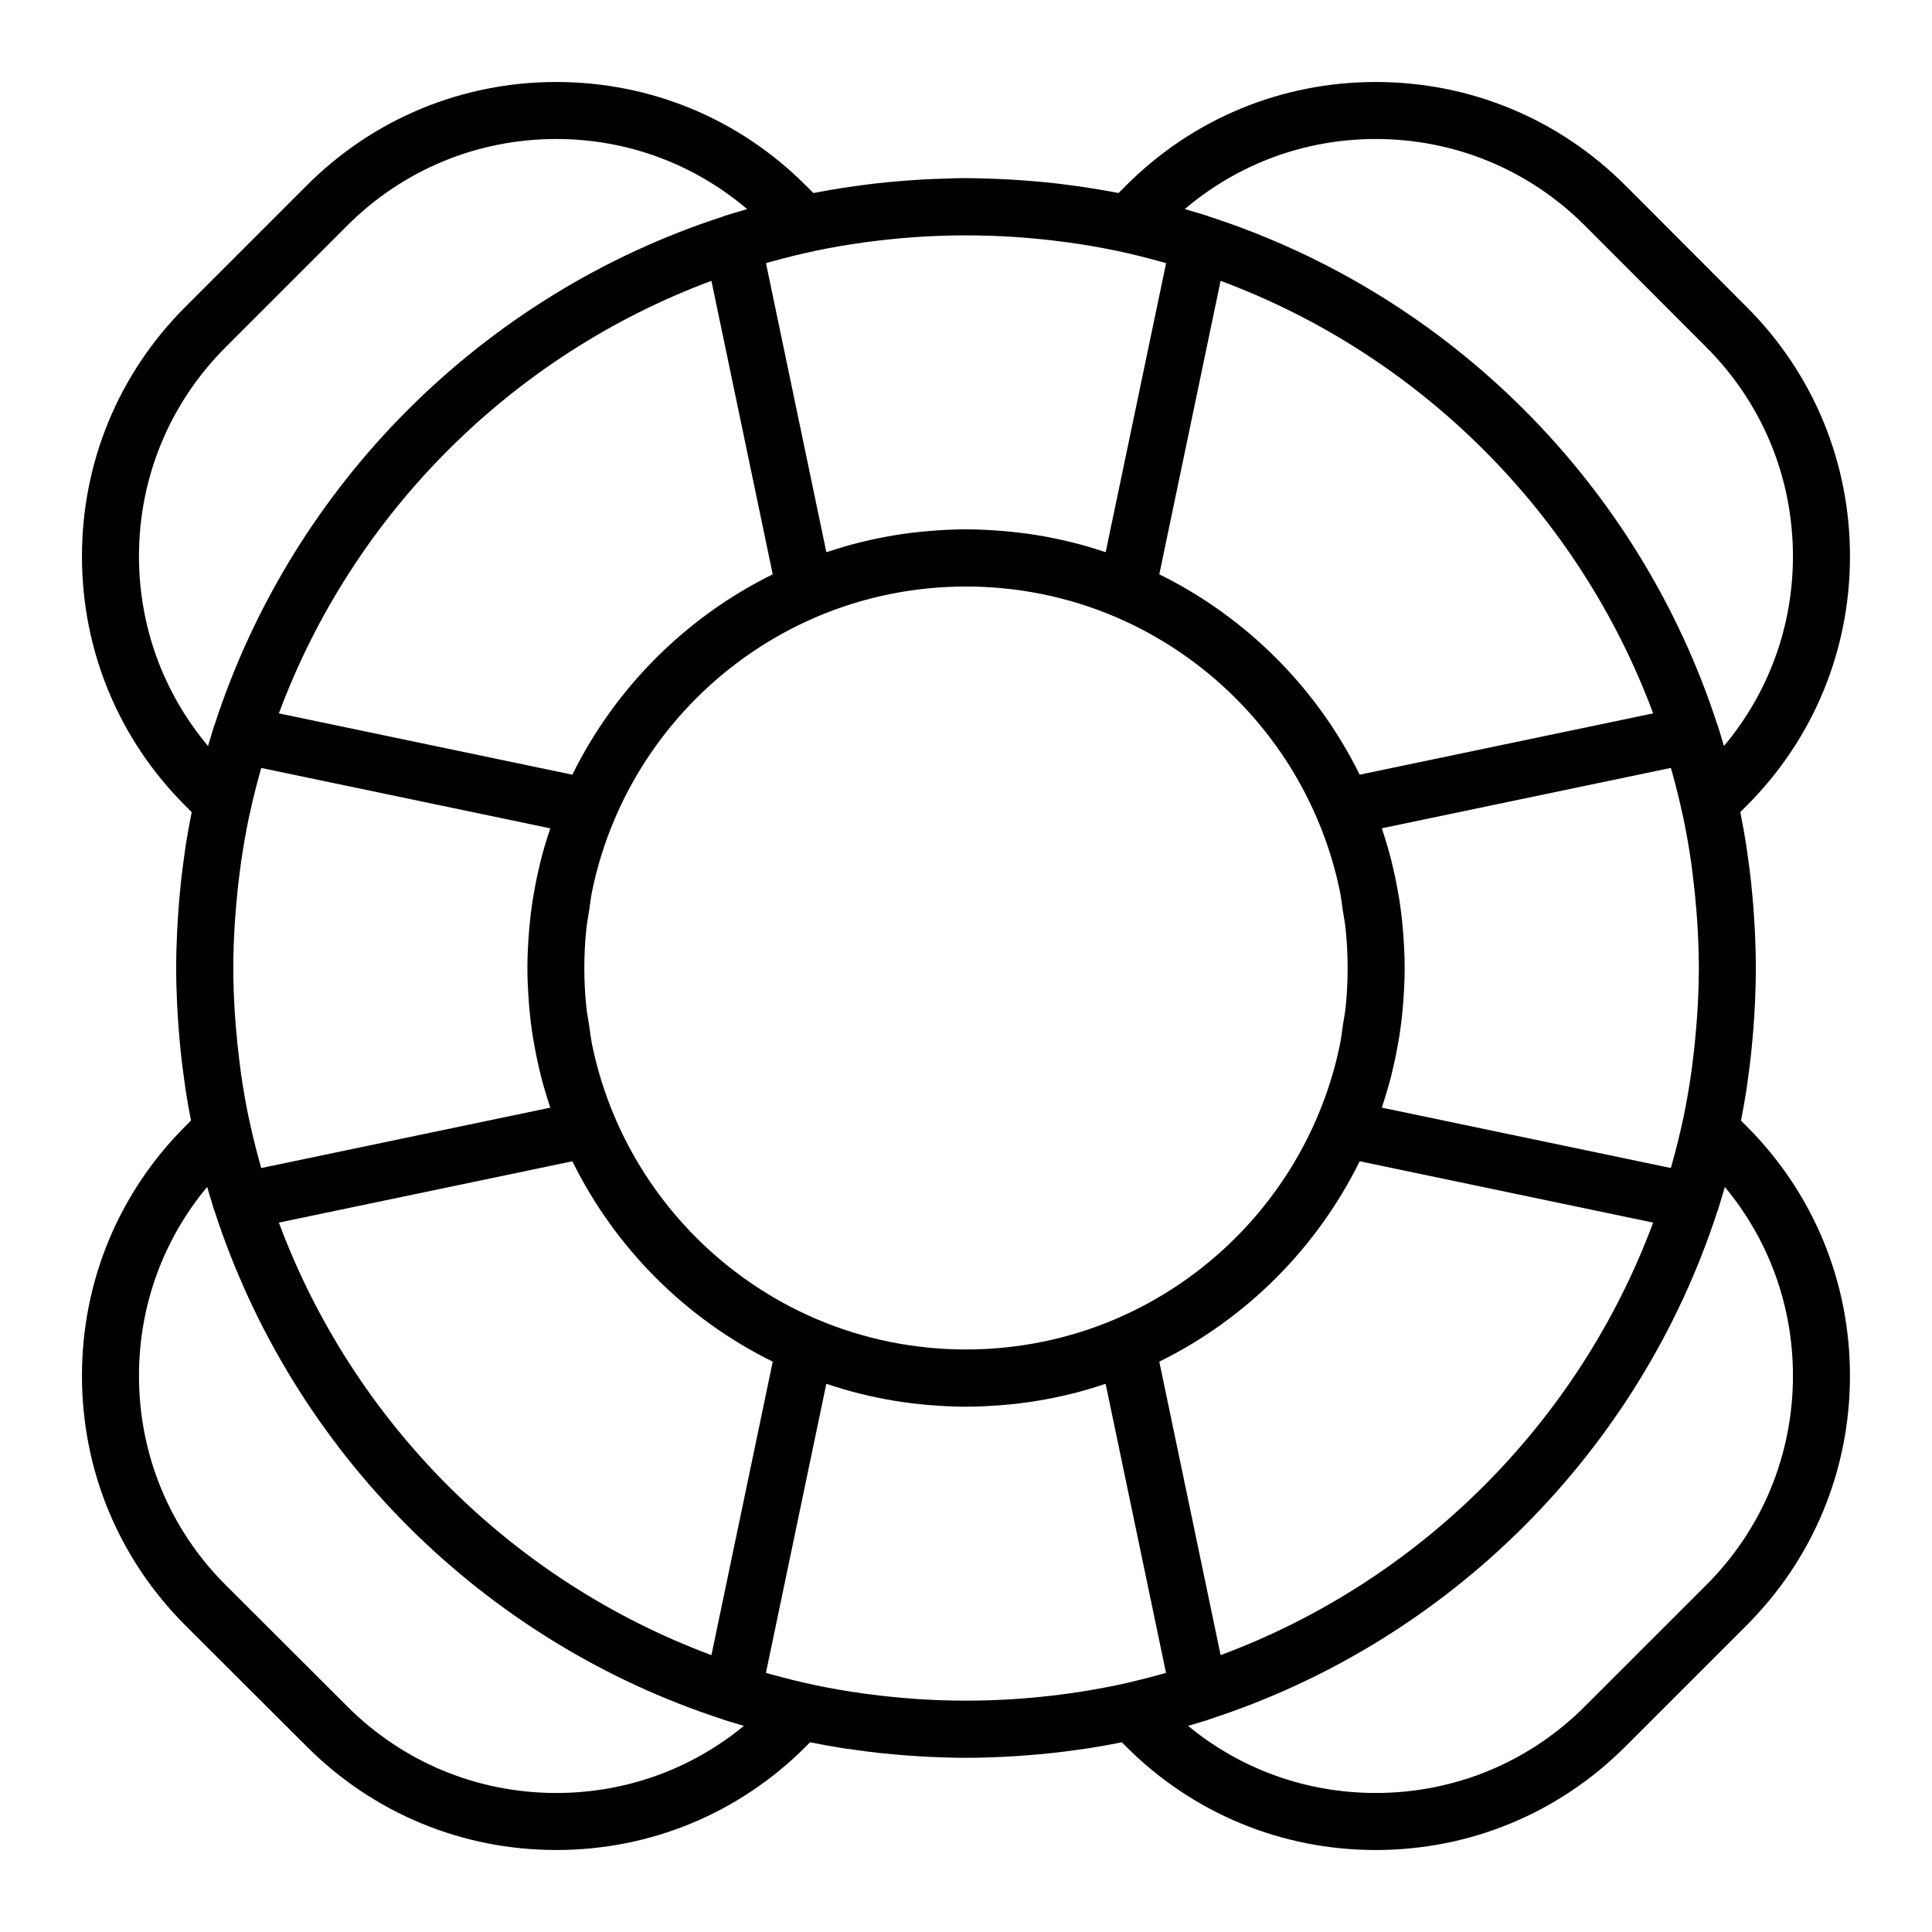 <?xml version="1.0" encoding="UTF-8"?>
<!-- Uploaded to: ICON Repo, www.iconrepo.com, Generator: ICON Repo Mixer Tools -->
<svg fill="#000000" width="800px" height="800px" version="1.1" viewBox="144 144 512 512" xmlns="http://www.w3.org/2000/svg">
 <path d="m605.21 359.2 1.668-1.668c17.66-17.66 27.387-41.133 27.387-66.094 0-24.965-9.723-48.441-27.383-66.094l-32.168-32.227c-17.656-17.664-41.141-27.387-66.125-27.387s-48.465 9.723-66.125 27.387l-2.039 2.035c-0.25-0.051-0.508-0.086-0.762-0.137-4.664-0.898-9.387-1.621-14.152-2.207-0.48-0.055-0.953-0.125-1.43-0.18-2.262-0.262-4.539-0.473-6.828-0.66-0.68-0.055-1.359-0.105-2.039-0.156-2.324-0.168-4.648-0.312-6.992-0.402-0.137-0.004-0.277-0.004-0.418-0.012-2.594-0.098-5.184-0.195-7.801-0.195-2.621 0-5.219 0.105-7.812 0.203-0.121 0.004-0.246 0.004-0.371 0.004-2.359 0.09-4.699 0.238-7.039 0.406-0.66 0.051-1.32 0.102-1.977 0.152-2.309 0.188-4.606 0.402-6.891 0.664-0.422 0.051-0.852 0.109-1.273 0.16-4.898 0.594-9.742 1.34-14.531 2.266-0.18 0.035-0.363 0.059-0.539 0.098l-2.047-2.039c-17.66-17.664-41.133-27.387-66.094-27.387-24.965 0-48.441 9.723-66.102 27.387l-32.223 32.223c-17.66 17.656-27.383 41.133-27.383 66.098s9.723 48.438 27.387 66.094l1.688 1.688c-0.004 0.051-0.016 0.102-0.023 0.145-0.59 2.938-1.125 5.879-1.582 8.836-0.137 0.883-0.238 1.773-0.363 2.656-0.328 2.289-0.629 4.578-0.875 6.879-0.121 1.137-0.227 2.281-0.332 3.426-0.207 2.195-0.371 4.398-0.504 6.602-0.059 1.031-0.133 2.062-0.18 3.098-0.145 3.215-0.246 6.434-0.246 9.656 0 3.223 0.102 6.445 0.246 9.656 0.047 1.039 0.117 2.07 0.18 3.102 0.137 2.203 0.301 4.398 0.504 6.594 0.105 1.148 0.211 2.293 0.332 3.438 0.246 2.293 0.543 4.578 0.871 6.863 0.125 0.891 0.227 1.789 0.367 2.676 0.422 2.711 0.898 5.414 1.426 8.113l-1.512 1.512c-17.66 17.664-27.383 41.145-27.383 66.129s9.723 48.473 27.391 66.129l32.219 32.156c17.66 17.66 41.137 27.387 66.102 27.387s48.438-9.723 66.094-27.387l1.16-1.16c0.055 0.012 0.109 0.02 0.168 0.031 2.938 0.59 5.879 1.125 8.844 1.582 0.875 0.137 1.77 0.238 2.648 0.363 2.293 0.328 4.586 0.629 6.883 0.875 1.137 0.121 2.281 0.227 3.426 0.332 2.195 0.207 4.398 0.371 6.602 0.504 1.031 0.059 2.062 0.133 3.098 0.18 3.215 0.145 6.43 0.246 9.656 0.246 3.223 0 6.445-0.102 9.656-0.246 1.039-0.047 2.07-0.117 3.102-0.18 2.203-0.137 4.394-0.301 6.586-0.504 1.148-0.105 2.297-0.211 3.441-0.336 2.289-0.246 4.566-0.543 6.84-0.871 0.898-0.125 1.797-0.23 2.691-0.367 2.949-0.457 5.891-0.992 8.816-1.578 0.051-0.012 0.105-0.016 0.16-0.023l1.152 1.152c17.66 17.66 41.141 27.387 66.125 27.387 24.984 0 48.465-9.723 66.125-27.387l32.168-32.164c17.66-17.66 27.387-41.145 27.387-66.125 0-24.98-9.723-48.465-27.383-66.125l-1.492-1.492c0.527-2.695 1.008-5.394 1.43-8.113 0.141-0.926 0.246-1.859 0.383-2.785 0.316-2.246 0.613-4.492 0.855-6.75 0.125-1.152 0.23-2.312 0.336-3.473 0.203-2.188 0.367-4.375 0.504-6.57 0.059-1.039 0.133-2.07 0.18-3.109 0.145-3.215 0.242-6.434 0.242-9.656 0-3.231-0.102-6.445-0.246-9.656-0.047-1.039-0.117-2.066-0.18-3.098-0.133-2.203-0.301-4.394-0.504-6.586-0.105-1.152-0.211-2.309-0.336-3.457-0.246-2.273-0.543-4.535-0.867-6.797-0.133-0.91-0.23-1.832-0.379-2.742-0.457-2.941-0.988-5.875-1.57-8.793 0.004-0.055-0.008-0.125-0.023-0.191zm-153.62 228.53c-3.734 1.027-7.492 1.977-11.281 2.777-0.133 0.023-0.262 0.066-0.398 0.09-4.176 0.871-8.383 1.586-12.605 2.188-0.52 0.07-1.039 0.133-1.559 0.203-3.762 0.5-7.531 0.887-11.316 1.164-0.555 0.039-1.109 0.09-1.668 0.125-8.496 0.555-17.02 0.555-25.512 0-0.57-0.035-1.137-0.09-1.703-0.133-3.762-0.277-7.516-0.664-11.254-1.16-0.535-0.07-1.078-0.133-1.613-0.207-4.207-0.594-8.398-1.309-12.566-2.176-0.172-0.035-0.332-0.082-0.504-0.117-3.75-0.789-7.465-1.727-11.164-2.746-0.488-0.133-0.973-0.277-1.465-0.418l16-76.586c0.176 0.059 0.359 0.102 0.535 0.156 2.734 0.906 5.508 1.723 8.324 2.43 0.195 0.051 0.395 0.09 0.59 0.137 2.84 0.695 5.719 1.285 8.637 1.77 0.09 0.012 0.176 0.031 0.262 0.047 2.938 0.473 5.91 0.828 8.914 1.078 0.266 0.02 0.527 0.039 0.789 0.059 2.961 0.227 5.945 0.379 8.961 0.379 3.019 0 5.996-0.152 8.953-0.379 0.277-0.02 0.551-0.039 0.828-0.066 2.992-0.246 5.953-0.598 8.871-1.074 0.109-0.016 0.223-0.039 0.332-0.059 2.891-0.473 5.742-1.062 8.559-1.75 0.207-0.051 0.414-0.09 0.621-0.141 2.82-0.707 5.598-1.527 8.332-2.434 0.172-0.055 0.344-0.098 0.516-0.152l16 76.59c-0.457 0.133-0.938 0.27-1.414 0.406zm-233.68-119.73 77.773-16.246c11.348 23.02 30.082 41.754 53.102 53.102l-16.246 77.77c-52.895-19.66-94.965-61.734-114.63-114.62zm130.48-254.66c3.809-1.047 7.637-2.016 11.504-2.832 0.059-0.012 0.117-0.023 0.172-0.039 4.211-0.875 8.453-1.602 12.711-2.203 0.465-0.066 0.934-0.117 1.395-0.176 3.828-0.508 7.672-0.906 11.527-1.188 0.5-0.035 0.996-0.082 1.496-0.109 8.531-0.559 17.098-0.559 25.629 0 0.523 0.035 1.047 0.082 1.57 0.117 3.812 0.281 7.617 0.672 11.41 1.176 0.5 0.066 0.996 0.121 1.496 0.191 4.238 0.594 8.453 1.316 12.645 2.191 0.098 0.02 0.191 0.047 0.289 0.066 3.836 0.805 7.637 1.77 11.422 2.812 0.457 0.125 0.918 0.262 1.375 0.395l-16.012 76.586c-0.168-0.055-0.344-0.098-0.508-0.152-2.75-0.91-5.535-1.734-8.367-2.438-0.172-0.039-0.344-0.082-0.516-0.117-2.883-0.707-5.801-1.305-8.762-1.789-0.051-0.004-0.105-0.02-0.156-0.023-2.969-0.484-5.977-0.84-9.012-1.09-0.211-0.016-0.422-0.031-0.641-0.051-2.992-0.23-6-0.387-9.055-0.387-3.047 0-6.062 0.156-9.047 0.387-0.215 0.016-0.43 0.031-0.645 0.051-3.031 0.25-6.035 0.609-9.004 1.09-0.055 0.004-0.109 0.02-0.172 0.031-2.949 0.484-5.859 1.078-8.73 1.785-0.18 0.047-0.363 0.082-0.543 0.125-2.82 0.707-5.598 1.527-8.332 2.43-0.176 0.059-0.359 0.102-0.535 0.156l-16-76.59c0.461-0.141 0.926-0.273 1.395-0.406zm233.71 119.71-77.773 16.25c-11.348-23.02-30.086-41.754-53.102-53.102l16.246-77.773c52.898 19.664 94.973 61.734 114.63 114.62zm5.094 119.07c-0.133 0.473-0.266 0.945-0.402 1.414l-76.586-16c0.059-0.18 0.102-0.363 0.156-0.539 0.891-2.691 1.699-5.41 2.398-8.184 0.086-0.344 0.156-0.684 0.238-1.031 0.598-2.484 1.117-5.004 1.551-7.547 0.082-0.449 0.172-0.891 0.242-1.34 0.422-2.664 0.746-5.359 0.984-8.086 0.055-0.621 0.102-1.246 0.141-1.867 0.203-2.785 0.336-5.586 0.336-8.422 0-2.836-0.137-5.644-0.336-8.43-0.047-0.621-0.086-1.246-0.141-1.859-0.242-2.731-0.562-5.43-0.988-8.102-0.07-0.438-0.16-0.867-0.23-1.305-0.438-2.57-0.961-5.113-1.57-7.629-0.082-0.316-0.141-0.637-0.223-0.953-0.699-2.785-1.516-5.531-2.414-8.23-0.055-0.168-0.09-0.336-0.145-0.508l76.59-16c0.137 0.469 0.273 0.938 0.402 1.406 0.992 3.598 1.898 7.215 2.68 10.855 0.07 0.316 0.156 0.629 0.223 0.953 0.836 4 1.523 8.027 2.106 12.07 0.133 0.922 0.23 1.855 0.352 2.781 0.406 3.152 0.734 6.324 0.988 9.5 0.086 1.098 0.18 2.195 0.25 3.301 0.25 4.035 0.418 8.082 0.418 12.141 0 4.062-0.168 8.105-0.418 12.141-0.07 1.102-0.168 2.203-0.25 3.301-0.25 3.18-0.578 6.348-0.988 9.508-0.121 0.926-0.223 1.855-0.352 2.777-0.586 4.047-1.27 8.074-2.106 12.07-0.07 0.324-0.156 0.641-0.223 0.969-0.789 3.641-1.695 7.254-2.684 10.844zm-86.57-41.316c-0.168 1.637-0.492 3.25-0.742 4.871-0.258 1.715-0.438 3.449-0.785 5.133-1.355 6.606-3.375 13.07-6.062 19.34 0 0.004 0 0.012-0.004 0.012-10.242 23.945-29.457 43.16-53.402 53.398-25.145 10.75-54.094 10.762-79.254 0h-0.012c-23.941-10.242-43.156-29.453-53.395-53.395 0 0 0-0.004-0.004-0.012-2.684-6.273-4.707-12.734-6.062-19.34-0.344-1.684-0.523-3.422-0.785-5.133-0.246-1.621-0.574-3.234-0.742-4.871-0.344-3.379-0.523-6.812-0.523-10.281 0-3.465 0.176-6.898 0.523-10.277 0.176-1.723 0.516-3.41 0.777-5.113 0.25-1.633 0.418-3.289 0.746-4.898 1.355-6.606 3.375-13.07 6.062-19.34v-0.004c10.242-23.945 29.461-43.168 53.414-53.402 25.145-10.75 54.105-10.75 79.25 0 23.945 10.238 43.168 29.457 53.41 53.402v0.004c2.684 6.273 4.707 12.734 6.062 19.34 0.336 1.656 0.52 3.371 0.77 5.055 0.25 1.652 0.586 3.285 0.75 4.953 0.344 3.379 0.523 6.812 0.523 10.281 0 3.473-0.172 6.898-0.516 10.277zm-168.09-192.38 16.246 77.773c-23.02 11.348-41.754 30.082-53.102 53.102l-77.773-16.246c19.664-52.895 61.734-94.965 114.63-114.63zm-45.289 153.83c-0.082 0.312-0.141 0.629-0.215 0.941-0.609 2.519-1.133 5.062-1.57 7.644-0.074 0.434-0.168 0.863-0.23 1.293-0.422 2.672-0.746 5.375-0.988 8.102-0.055 0.621-0.098 1.238-0.141 1.859-0.203 2.785-0.336 5.594-0.336 8.43 0 2.836 0.137 5.637 0.336 8.422 0.047 0.625 0.086 1.25 0.141 1.867 0.242 2.727 0.559 5.422 0.988 8.086 0.07 0.449 0.168 0.891 0.242 1.34 0.434 2.543 0.953 5.062 1.551 7.547 0.086 0.344 0.152 0.691 0.238 1.031 0.695 2.766 1.508 5.492 2.398 8.184 0.059 0.176 0.098 0.359 0.156 0.539l-76.586 16c-0.141-0.492-0.289-0.984-0.418-1.477-0.977-3.559-1.875-7.133-2.644-10.734-0.074-0.344-0.168-0.68-0.238-1.023-0.836-3.996-1.523-8.02-2.102-12.062-0.133-0.922-0.23-1.855-0.352-2.781-0.406-3.16-0.734-6.328-0.988-9.508-0.086-1.094-0.18-2.191-0.25-3.289-0.25-4.035-0.418-8.082-0.418-12.141 0-4.062 0.168-8.105 0.418-12.141 0.07-1.102 0.168-2.203 0.25-3.301 0.25-3.18 0.578-6.344 0.988-9.5 0.121-0.926 0.223-1.859 0.359-2.785 0.578-4.039 1.266-8.062 2.102-12.055 0.07-0.344 0.16-0.676 0.23-1.012 0.777-3.606 1.672-7.188 2.648-10.75 0.137-0.488 0.277-0.977 0.418-1.465l76.59 16c-0.055 0.16-0.09 0.328-0.141 0.488-0.922 2.707-1.734 5.453-2.438 8.25zm180.23 210.37-16.25-77.773c23.02-11.348 41.754-30.086 53.105-53.105l77.77 16.254c-19.664 52.887-61.73 94.961-114.62 114.62zm96.543-378.83 32.172 32.23c14.801 14.801 22.957 34.484 22.957 55.414 0 18.59-6.465 36.18-18.285 50.262-0.086-0.297-0.176-0.59-0.266-0.887-0.348-1.16-0.68-2.324-1.047-3.477-0.102-0.316-0.188-0.641-0.289-0.957-0.02-0.07-0.074-0.117-0.102-0.18-20.633-63.77-71.074-114.21-134.83-134.85-0.066-0.023-0.109-0.074-0.18-0.102-0.312-0.102-0.625-0.18-0.938-0.281-1.215-0.387-2.438-0.734-3.664-1.098-0.523-0.156-1.047-0.316-1.57-0.469 14.137-11.984 31.855-18.566 50.605-18.566 20.945 0 40.633 8.152 55.434 22.957zm-383.19 87.637c0-20.93 8.152-40.605 22.957-55.414l32.223-32.223c14.805-14.805 34.484-22.957 55.414-22.957 18.738 0 36.441 6.578 50.578 18.574-0.535 0.152-1.062 0.316-1.594 0.48-1.199 0.359-2.41 0.699-3.598 1.078-0.316 0.105-0.645 0.188-0.961 0.293-0.07 0.02-0.117 0.074-0.188 0.102-63.742 20.637-114.17 71.066-134.82 134.81-0.023 0.07-0.082 0.121-0.105 0.195-0.105 0.336-0.203 0.68-0.309 1.023-0.344 1.082-0.656 2.188-0.984 3.273-0.105 0.348-0.211 0.695-0.312 1.043-11.824-14.078-18.301-31.672-18.301-50.277zm55.18 304.76-32.219-32.156c-14.809-14.805-22.961-34.496-22.961-55.441 0-18.5 6.379-36.004 18.066-50.043 0.176 0.613 0.367 1.23 0.555 1.844 0.324 1.082 0.637 2.176 0.977 3.254 0.105 0.344 0.203 0.691 0.312 1.031 0.023 0.086 0.09 0.152 0.117 0.23 20.652 63.715 71.066 114.13 134.79 134.77 0.074 0.023 0.125 0.086 0.203 0.105 0.344 0.109 0.695 0.207 1.043 0.312 1.066 0.336 2.144 0.645 3.219 0.969 0.336 0.105 0.68 0.207 1.023 0.309-13.98 11.516-31.367 17.785-49.707 17.785-20.938-0.004-40.617-8.156-55.422-22.969zm383.14-87.598c0 20.949-8.152 40.637-22.957 55.438l-32.168 32.164c-14.805 14.809-34.492 22.961-55.438 22.961-18.359 0-35.746-6.266-49.73-17.781 0.324-0.098 0.645-0.195 0.973-0.293 1.109-0.328 2.215-0.645 3.32-0.996 0.332-0.105 0.676-0.195 1.008-0.301 0.07-0.02 0.121-0.082 0.191-0.105 63.73-20.641 114.16-71.059 134.81-134.79 0.023-0.082 0.086-0.137 0.109-0.215 0.105-0.324 0.191-0.645 0.293-0.969 0.363-1.148 0.695-2.309 1.043-3.465 0.168-0.559 0.344-1.117 0.504-1.676 11.668 14.035 18.043 31.535 18.043 50.027z"/>
</svg>